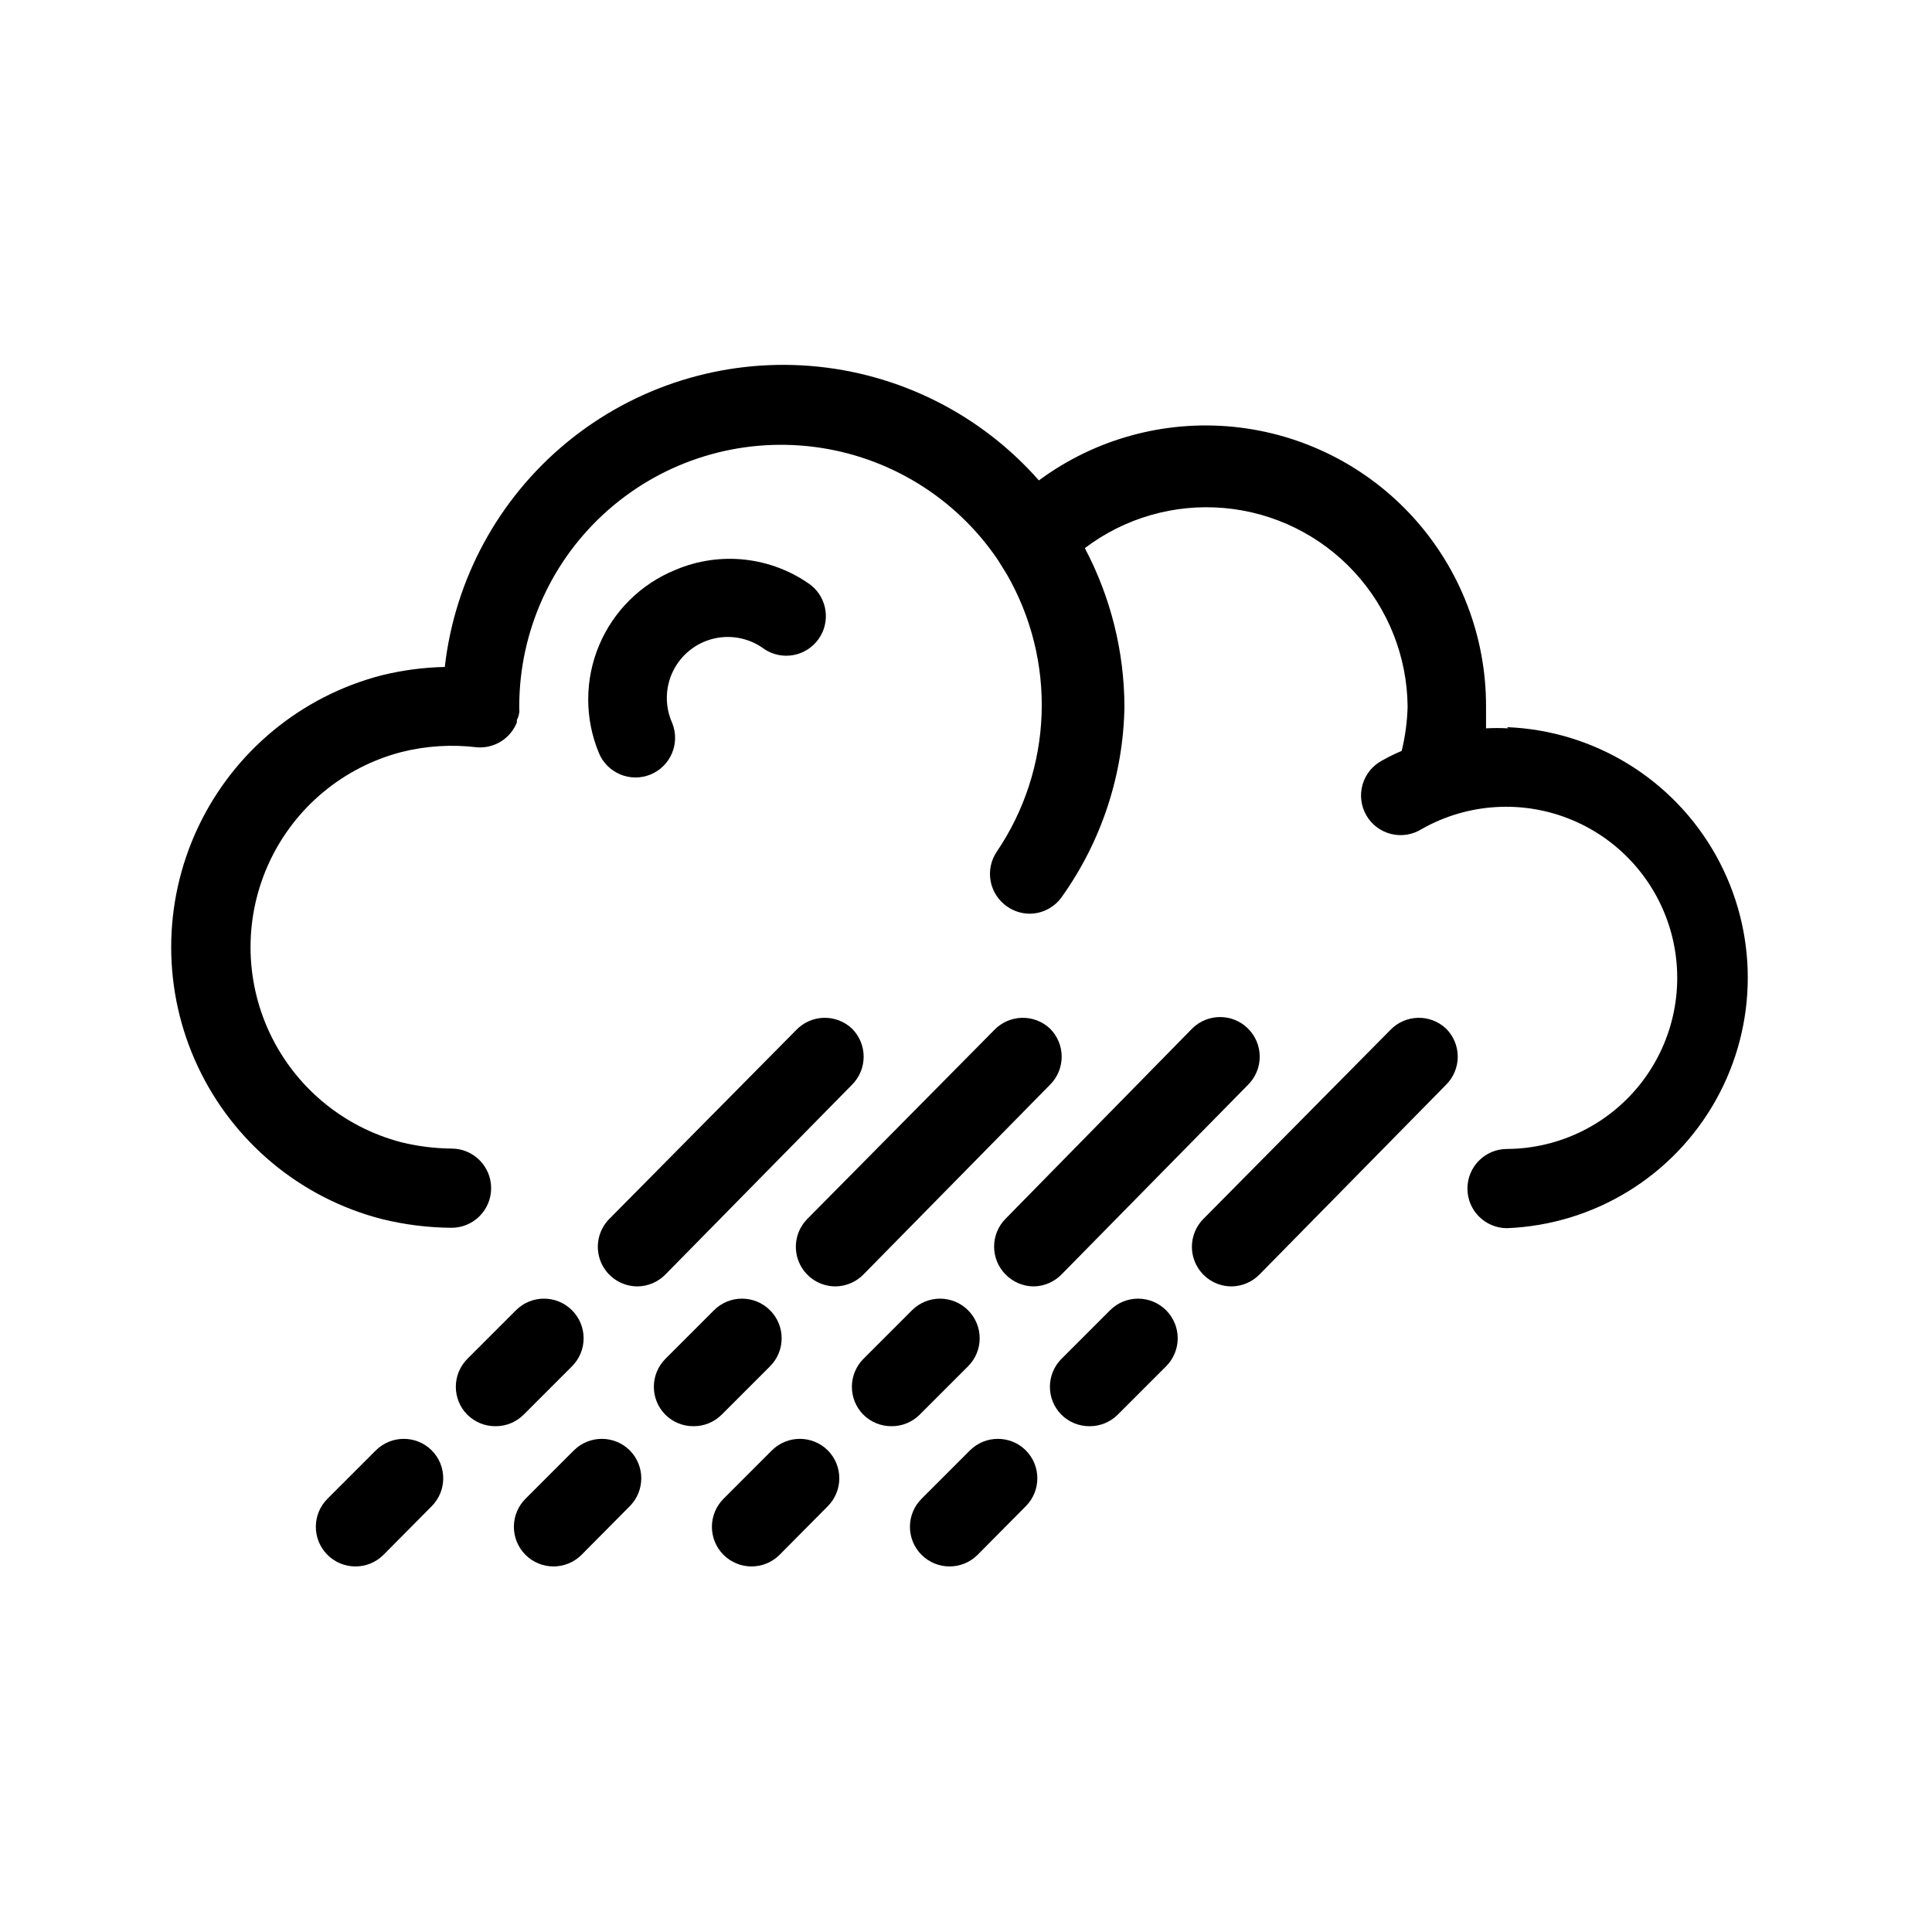 <?xml version="1.0" encoding="UTF-8"?>
<!-- Uploaded to: ICON Repo, www.svgrepo.com, Generator: ICON Repo Mixer Tools -->
<svg fill="#000000" width="800px" height="800px" version="1.1" viewBox="144 144 512 512" xmlns="http://www.w3.org/2000/svg">
 <g>
  <path d="m322.96 295.04c-9.137 3.719-16.41 10.93-20.215 20.031-3.801 9.102-3.816 19.344-0.043 28.461 2.203 5.359 8.336 7.922 13.699 5.719 5.359-2.203 7.922-8.336 5.719-13.695-1.961-4.391-1.863-9.426 0.262-13.738 2.129-4.312 6.062-7.457 10.738-8.574 4.68-1.117 9.609-0.098 13.457 2.789 4.695 3.106 11.004 1.953 14.301-2.609s2.402-10.914-2.019-14.395c-10.441-7.527-24.059-9.039-35.898-3.988z"/>
  <path d="m543.69 337.02c-1.957-0.109-3.918-0.109-5.875 0v-5.879c0.02-18.445-6.82-36.238-19.191-49.922-12.375-13.68-29.391-22.273-47.746-24.105-18.355-1.828-36.734 3.231-51.562 14.199-15.477-17.578-37.18-28.457-60.527-30.332s-46.508 5.398-64.59 20.281c-18.086 14.887-29.676 36.215-32.324 59.488-5.629 0.121-11.223 0.859-16.688 2.203-21.457 5.539-39.324 20.348-48.75 40.398-9.426 20.055-9.426 43.262 0 63.312 9.426 20.055 27.293 34.863 48.75 40.398 6.043 1.492 12.246 2.269 18.473 2.312 5.797 0 10.496-4.699 10.496-10.496 0-5.797-4.699-10.496-10.496-10.496-4.496-0.043-8.969-0.605-13.332-1.68-15.355-4.012-28.137-14.641-34.879-29.012-6.738-14.371-6.738-30.996 0-45.367 6.742-14.371 19.523-25 34.879-29.008 6.582-1.664 13.414-2.09 20.152-1.262 4.566 0.32 8.816-2.356 10.496-6.609v-0.629-0.004c0.32-0.625 0.535-1.297 0.629-1.992 0.055-0.312 0.055-0.633 0-0.945v-0.734c0.035-19.91 8.617-38.844 23.57-51.988 14.953-13.148 34.832-19.234 54.582-16.719 19.746 2.516 37.465 13.395 48.641 29.871l2.414 3.883c6.488 11.266 9.684 24.125 9.223 37.113-0.465 12.992-4.57 25.59-11.848 36.359-3.273 4.785-2.051 11.316 2.731 14.59 1.727 1.207 3.773 1.863 5.879 1.891 3.492 0.004 6.754-1.727 8.711-4.617 10.445-14.711 16.188-32.238 16.48-50.277-0.051-14.637-3.656-29.047-10.496-41.984 10.551-8.004 23.707-11.797 36.902-10.633 13.195 1.16 25.484 7.191 34.477 16.918 8.988 9.727 14.039 22.453 14.16 35.699-0.102 3.965-0.629 7.902-1.574 11.754-1.762 0.734-3.481 1.574-5.141 2.519-2.535 1.328-4.418 3.629-5.215 6.375-0.797 2.75-0.438 5.703 0.992 8.18 1.43 2.477 3.812 4.262 6.59 4.941 2.777 0.68 5.715 0.199 8.129-1.336 12.219-6.914 26.953-7.777 39.898-2.336 12.941 5.441 22.633 16.574 26.246 30.141 3.609 13.57 0.73 28.043-7.797 39.199-8.527 11.152-21.742 17.727-35.781 17.801-5.797 0-10.496 4.699-10.496 10.496s4.699 10.496 10.496 10.496c23.09-0.918 44.043-13.766 55.332-33.93 11.289-20.164 11.289-44.746 0-64.91-11.289-20.164-32.242-33.016-55.332-33.934z"/>
  <path d="m354.97 417-49.434 49.961c-3.027 3-3.938 7.539-2.305 11.477 1.637 3.938 5.492 6.496 9.758 6.469 2.766-0.039 5.406-1.172 7.344-3.148l49.438-50.273c1.988-1.973 3.106-4.656 3.106-7.453 0-2.801-1.117-5.481-3.106-7.453-4.207-3.957-10.82-3.769-14.801 0.422z"/>
  <path d="m295.56 506.11c1.988-1.969 3.106-4.652 3.106-7.453 0-2.797-1.117-5.481-3.106-7.449-4.094-4.07-10.703-4.07-14.801 0l-12.91 12.91c-4.066 4.094-4.066 10.703 0 14.797 1.984 1.965 4.664 3.062 7.453 3.043 2.789 0.02 5.473-1.078 7.453-3.043z"/>
  <path d="m243.61 528.36-12.809 12.809c-1.977 1.961-3.09 4.629-3.102 7.414-0.008 2.785 1.09 5.461 3.051 7.438 4.086 4.113 10.734 4.137 14.852 0.051l12.805-12.91c4.07-4.094 4.07-10.707 0-14.801-4.094-4.066-10.703-4.066-14.797 0z"/>
  <path d="m407.45 417-49.434 49.961c-3.027 3-3.938 7.539-2.305 11.477 1.637 3.938 5.492 6.496 9.754 6.469 2.769-0.039 5.41-1.172 7.348-3.148l49.438-50.273c1.988-1.973 3.106-4.656 3.106-7.453 0-2.801-1.117-5.481-3.106-7.453-4.207-3.957-10.82-3.769-14.801 0.422z"/>
  <path d="m348.04 506.11c1.988-1.969 3.106-4.652 3.106-7.453 0-2.797-1.117-5.481-3.106-7.449-4.094-4.07-10.707-4.07-14.801 0l-12.91 12.91c-4.066 4.094-4.066 10.703 0 14.797 1.98 1.965 4.664 3.062 7.453 3.043 2.789 0.02 5.473-1.078 7.453-3.043z"/>
  <path d="m296.09 528.36-12.805 12.805v0.004c-1.977 1.961-3.09 4.629-3.102 7.414-0.008 2.785 1.09 5.461 3.051 7.438 4.086 4.113 10.734 4.137 14.852 0.051l12.805-12.91c4.07-4.094 4.07-10.707 0-14.801-4.094-4.066-10.703-4.066-14.801 0z"/>
  <path d="m410.5 481.76c1.961 2.004 4.644 3.137 7.449 3.148 2.769-0.039 5.41-1.172 7.348-3.148l49.438-50.273c1.988-1.973 3.106-4.656 3.106-7.453 0-2.801-1.117-5.481-3.106-7.453-4.094-4.07-10.707-4.07-14.801 0l-49.434 50.383c-4.07 4.094-4.07 10.703 0 14.797z"/>
  <path d="m400.52 506.11c1.988-1.969 3.106-4.652 3.106-7.453 0-2.797-1.117-5.481-3.106-7.449-4.094-4.07-10.707-4.07-14.801 0l-12.91 12.91c-4.066 4.094-4.066 10.703 0 14.797 1.98 1.965 4.664 3.062 7.453 3.043 2.789 0.02 5.473-1.078 7.453-3.043z"/>
  <path d="m348.57 528.36-12.805 12.805v0.004c-1.977 1.961-3.09 4.629-3.102 7.414-0.008 2.785 1.086 5.461 3.051 7.438 4.086 4.113 10.734 4.137 14.852 0.051l12.805-12.91c4.07-4.094 4.07-10.707 0-14.801-4.094-4.066-10.707-4.066-14.801 0z"/>
  <path d="m512.41 417-49.434 49.961c-3.031 3-3.941 7.539-2.305 11.477s5.492 6.496 9.754 6.469c2.769-0.039 5.41-1.172 7.348-3.148l49.438-50.273c1.988-1.973 3.106-4.656 3.106-7.453 0-2.801-1.117-5.481-3.106-7.453-4.207-3.957-10.824-3.769-14.801 0.422z"/>
  <path d="m438.2 491.21-12.91 12.91c-4.07 4.094-4.07 10.703 0 14.797 1.98 1.965 4.664 3.062 7.453 3.043 2.789 0.02 5.473-1.078 7.453-3.043l12.805-12.805c1.988-1.969 3.106-4.652 3.106-7.453 0-2.797-1.117-5.481-3.106-7.449-4.094-4.07-10.707-4.07-14.801 0z"/>
  <path d="m401.05 528.36-12.805 12.805v0.004c-1.977 1.961-3.09 4.629-3.102 7.414-0.008 2.785 1.086 5.461 3.051 7.438 4.086 4.113 10.734 4.137 14.852 0.051l12.805-12.91c4.07-4.094 4.07-10.707 0-14.801-4.094-4.066-10.707-4.066-14.801 0z"/>
 </g>
</svg>